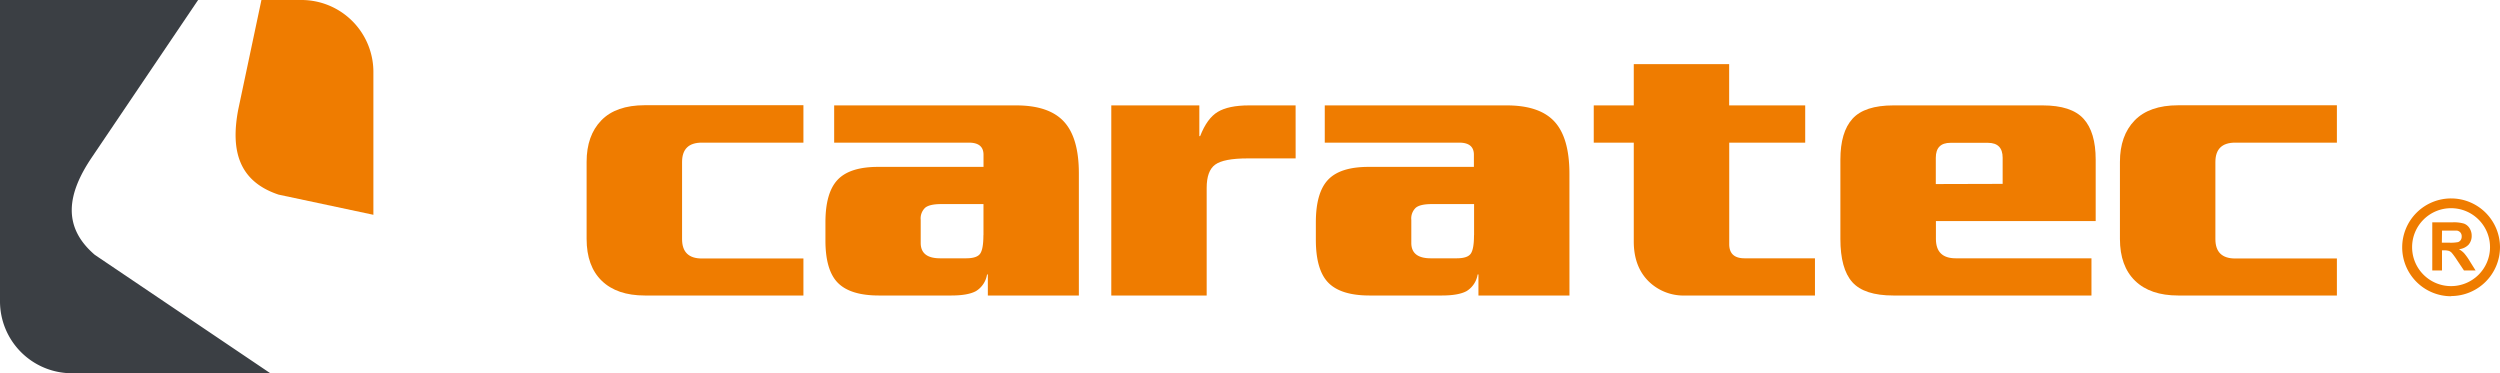 <svg xmlns="http://www.w3.org/2000/svg" viewBox="0 0 681.46 101.74"><defs><style>.cls-1{fill:#3b3f44;}.cls-2{fill:#ef7c00;}</style></defs><g id="Ebene_2" data-name="Ebene 2"><g id="Ebene_1-2" data-name="Ebene 1"><path class="cls-1" d="M25,42.94c-6.65,9.85-8.14,18.84.86,26.54l47.82,32.26H19.61A19.61,19.61,0,0,1,0,82.13V0H54Z"></path><path class="cls-2" d="M64.93,29.91c-2.09,11.06.1,19.5,11,23.14l25.85,5.5V19.61A19.61,19.61,0,0,0,82.13,0H71.26Z"></path><path class="cls-2" d="M668.12,56.75a10.62,10.62,0,1,0,10.62,10.62,10.62,10.62,0,0,0-10.62-10.62m0,24a13.33,13.33,0,1,1,13.34-13.33A13.35,13.35,0,0,1,668.12,80.7"></path><path class="cls-2" d="M665.61,66.15h2A10.56,10.56,0,0,0,670,66a1.47,1.47,0,0,0,.75-.56,1.69,1.69,0,0,0,.27-1,1.56,1.56,0,0,0-.36-1.07,1.59,1.59,0,0,0-1-.52c-.21,0-.86,0-1.93,0h-2.07ZM663,73.72V60.6h5.58a9.79,9.79,0,0,1,3.06.35,3.06,3.06,0,0,1,1.52,1.26,3.79,3.79,0,0,1,.58,2.07,3.57,3.57,0,0,1-.87,2.44,4.21,4.21,0,0,1-2.6,1.21,6.07,6.07,0,0,1,1.42,1.1,15.86,15.86,0,0,1,1.51,2.13l1.6,2.56h-3.17l-1.91-2.86a19,19,0,0,0-1.4-1.93,2.1,2.1,0,0,0-.8-.54,4.27,4.27,0,0,0-1.33-.15h-.54v5.48Z"></path><path class="cls-2" d="M219,80.55H175.78q-7.6,0-11.74-4T159.9,65.12v-21q0-7.17,4-11.3t11.85-4.14H219V38.88H191.32q-5.4,0-5.4,5.29v21c0,3.52,1.8,5.29,5.4,5.29H219Z"></path><path class="cls-2" d="M294.08,80.55H269.27V74.82h-.22a6.49,6.49,0,0,1-3,4.52q-2.2,1.22-6.83,1.21H239.61q-7.83,0-11.24-3.47T225,65.34V60.6q0-8.06,3.31-11.58t11-3.53h28.78V42.18c0-2.2-1.33-3.3-4-3.3H227.38V28.73H277q8.92,0,13,4.41t4.08,14.11Zm-26-16.43V55.63H256.59c-2.13,0-3.6.33-4.41,1a4,4,0,0,0-1.21,3.3v6.29q0,4.19,5.29,4.19h7.06c2,0,3.27-.42,3.86-1.27S268.06,66.62,268.06,64.12Z"></path><path class="cls-2" d="M353.17,43.18H340.05c-4.34,0-7.27.57-8.82,1.7s-2.31,3.26-2.31,6.34V80.55h-26V28.73h24v8.38h.22c1.25-3.23,2.85-5.44,4.8-6.61s4.79-1.77,8.54-1.77h12.68Z"></path><path class="cls-2" d="M427.81,80.55H403V74.82h-.22a6.48,6.48,0,0,1-3,4.52q-2.21,1.22-6.84,1.21H373.35q-7.83,0-11.25-3.47t-3.42-11.74V60.6q0-8.06,3.31-11.58t11-3.53h28.77V42.18q0-3.3-4-3.3H361.11V28.73h49.61q8.94,0,13,4.41t4.08,14.11Zm-26-16.43V55.63H390.33c-2.14,0-3.61.33-4.41,1a4,4,0,0,0-1.22,3.3v6.29c0,2.79,1.77,4.19,5.29,4.19h7.06c2,0,3.27-.42,3.86-1.27S401.79,66.62,401.79,64.12Z"></path><path class="cls-2" d="M494.73,80.55H459.45a13.6,13.6,0,0,1-10.2-4q-3.92-4-3.91-10.75V38.88H434.43V28.73h10.91V17.49h26V28.73h20.73V38.88H471.36V66.55q0,3.86,4.19,3.86h19.18Z"></path><path class="cls-2" d="M571.25,60.26H527.7v4.86c0,3.52,1.8,5.29,5.4,5.29h37V80.55h-54q-7.94,0-11.19-3.64t-3.25-11.79V43.51q0-7.5,3.3-11.14t11.14-3.64H556.8q7.83,0,11.14,3.64t3.31,11.14ZM545.89,50.12V43q0-4.06-4-4.07H531.67q-4,0-4,4.07v7.17Z"></path><path class="cls-2" d="M637,80.55H593.74q-7.61,0-11.74-4t-4.14-11.41v-21q0-7.17,4-11.3t11.85-4.14H637V38.88H609.28q-5.4,0-5.4,5.29v21c0,3.52,1.8,5.29,5.4,5.29H637Z"></path></g></g></svg>